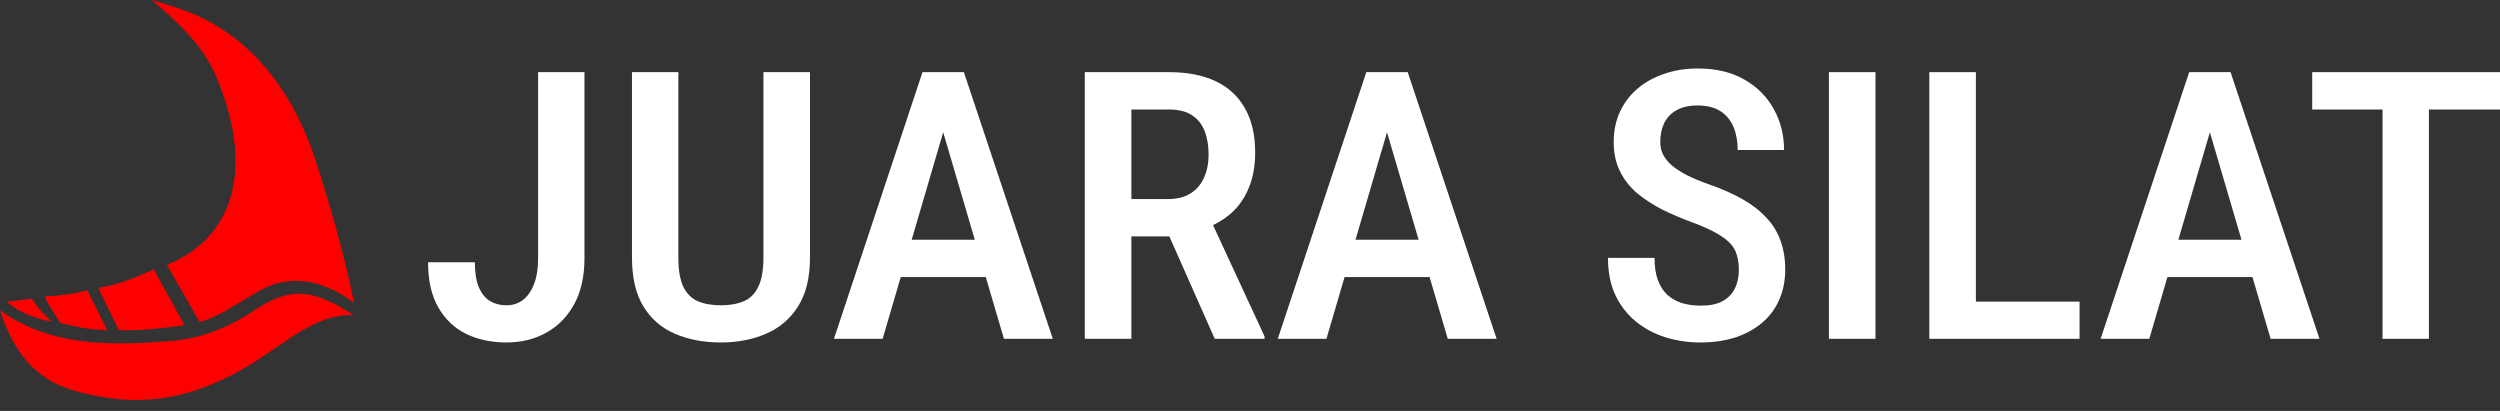 <svg width="146" height="24" viewBox="0 0 146 24" fill="none" xmlns="http://www.w3.org/2000/svg">
<rect x="0" y="0" width="146" height="24" fill="#333333" stroke="none"/>
<g clip-path="url(#clip0_205_34)">
<path fill-rule="evenodd" clip-rule="evenodd" d="M3.05176e-05 18.123C2.966 20.244 6.388 20.191 9.916 19.923C11.573 19.797 13.158 19.221 14.689 18.235C16.907 16.692 18.245 16.847 20.646 18.403C18.323 18.289 16.369 20.32 14.144 21.571C10.709 23.501 7.803 23.789 4.348 22.82C1.945 22.146 0.724 20.376 3.05176e-05 18.123Z" fill="#FF0000"/>
<path fill-rule="evenodd" clip-rule="evenodd" d="M0.406 17.63C1.152 18.278 2.064 18.59 3.004 18.788C2.201 17.942 2.494 18.34 1.859 17.442L0.406 17.63Z" fill="#FF0000"/>
<path fill-rule="evenodd" clip-rule="evenodd" d="M2.616 17.312C2.854 17.92 3.175 18.266 3.507 18.848C4.672 19.16 5.302 19.241 6.264 19.288L5.1 16.947C4.32 17.163 3.395 17.287 2.616 17.312Z" fill="#FF0000"/>
<path fill-rule="evenodd" clip-rule="evenodd" d="M5.734 16.803L6.939 19.276C7.647 19.321 9.04 19.251 10.773 18.988L8.977 15.732C7.872 16.222 6.833 16.668 5.734 16.803Z" fill="#FF0000"/>
<path fill-rule="evenodd" clip-rule="evenodd" d="M9.743 15.467L11.659 18.8C12.822 18.493 13.851 17.696 15.258 16.925C16.979 15.983 18.874 16.336 20.683 17.697C20.095 14.837 19.314 12.082 18.44 9.404C16.737 4.187 13.593 1.482 10.291 0.446L8.871 0C10.299 1.233 11.812 2.583 12.582 4.367C14.902 9.747 13.689 13.888 9.743 15.467Z" fill="#FF0000"/>
<path d="M31.424 15.102V4.214H34.132V15.102C34.132 16.136 33.934 17.02 33.539 17.754C33.144 18.481 32.603 19.037 31.916 19.422C31.23 19.808 30.45 20 29.577 20C28.697 20 27.91 19.832 27.216 19.497C26.529 19.155 25.989 18.638 25.593 17.947C25.198 17.255 25 16.378 25 15.316H27.731C27.731 15.922 27.809 16.41 27.966 16.781C28.122 17.144 28.339 17.412 28.615 17.583C28.898 17.747 29.219 17.829 29.577 17.829C29.943 17.829 30.264 17.726 30.54 17.519C30.816 17.305 31.032 16.995 31.189 16.588C31.345 16.182 31.424 15.686 31.424 15.102Z" fill="white"/>
<path d="M44.585 4.214H47.304V15.027C47.304 16.218 47.069 17.177 46.599 17.904C46.137 18.631 45.51 19.162 44.719 19.497C43.936 19.832 43.063 20 42.1 20C41.1 20 40.209 19.832 39.425 19.497C38.642 19.162 38.027 18.631 37.579 17.904C37.131 17.177 36.907 16.218 36.907 15.027V4.214H39.616V15.027C39.616 15.768 39.713 16.342 39.907 16.749C40.108 17.155 40.392 17.437 40.757 17.594C41.13 17.75 41.578 17.829 42.1 17.829C42.623 17.829 43.066 17.75 43.432 17.594C43.805 17.437 44.089 17.155 44.283 16.749C44.484 16.342 44.585 15.768 44.585 15.027V4.214Z" fill="white"/>
<path d="M55.485 6.353L51.546 19.786H48.703L53.873 4.214H55.642L55.485 6.353ZM58.63 19.786L54.679 6.353L54.489 4.214H56.291L61.483 19.786H58.63ZM58.697 14V16.182H51.109V14H58.697Z" fill="white"/>
<path d="M63.352 4.214H68.277C69.351 4.214 70.261 4.392 71.007 4.749C71.753 5.105 72.32 5.633 72.708 6.332C73.104 7.023 73.302 7.882 73.302 8.909C73.302 9.686 73.178 10.371 72.932 10.963C72.694 11.554 72.347 12.053 71.891 12.46C71.436 12.859 70.888 13.169 70.246 13.39L69.452 13.807H65.289L65.277 11.626H68.21C68.739 11.626 69.179 11.515 69.53 11.294C69.881 11.073 70.142 10.767 70.313 10.374C70.493 9.982 70.582 9.537 70.582 9.037C70.582 8.503 70.504 8.039 70.347 7.647C70.19 7.248 69.944 6.941 69.608 6.727C69.273 6.506 68.829 6.396 68.277 6.396H66.072V19.786H63.352V4.214ZM70.94 19.786L67.84 12.791L70.672 12.781L73.85 19.647V19.786H70.94Z" fill="white"/>
<path d="M81.404 6.353L77.465 19.786H74.622L79.793 4.214H81.561L81.404 6.353ZM84.549 19.786L80.598 6.353L80.408 4.214H82.21L87.403 19.786H84.549ZM84.616 14V16.182H77.028V14H84.616Z" fill="white"/>
<path d="M101.548 15.765C101.548 15.444 101.511 15.159 101.436 14.909C101.369 14.652 101.239 14.421 101.045 14.214C100.851 14.007 100.575 13.804 100.217 13.604C99.866 13.405 99.411 13.201 98.851 12.995C98.21 12.759 97.609 12.503 97.049 12.225C96.497 11.939 96.009 11.618 95.583 11.262C95.165 10.898 94.837 10.474 94.599 9.989C94.36 9.504 94.24 8.941 94.24 8.299C94.24 7.665 94.356 7.087 94.587 6.567C94.826 6.039 95.162 5.586 95.594 5.209C96.035 4.824 96.557 4.528 97.161 4.321C97.766 4.107 98.433 4 99.165 4C100.217 4 101.116 4.214 101.862 4.642C102.615 5.07 103.19 5.643 103.585 6.364C103.988 7.084 104.189 7.882 104.189 8.759H101.481C101.481 8.253 101.399 7.804 101.235 7.412C101.071 7.02 100.817 6.713 100.474 6.492C100.131 6.271 99.687 6.16 99.142 6.16C98.642 6.16 98.228 6.253 97.9 6.439C97.579 6.624 97.34 6.877 97.184 7.198C97.034 7.519 96.96 7.886 96.96 8.299C96.96 8.585 97.023 8.845 97.15 9.08C97.277 9.308 97.46 9.519 97.698 9.711C97.937 9.904 98.228 10.086 98.571 10.257C98.915 10.428 99.31 10.592 99.758 10.749C100.519 11.012 101.183 11.305 101.75 11.626C102.317 11.947 102.783 12.307 103.149 12.706C103.522 13.098 103.798 13.544 103.977 14.043C104.163 14.542 104.257 15.109 104.257 15.743C104.257 16.385 104.141 16.97 103.91 17.497C103.686 18.018 103.358 18.463 102.925 18.834C102.492 19.205 101.97 19.494 101.358 19.701C100.746 19.9 100.06 20 99.299 20C98.597 20 97.922 19.9 97.273 19.701C96.632 19.501 96.057 19.198 95.55 18.791C95.042 18.378 94.639 17.861 94.341 17.241C94.05 16.62 93.905 15.893 93.905 15.059H96.624C96.624 15.558 96.688 15.986 96.814 16.342C96.941 16.692 97.124 16.98 97.363 17.209C97.609 17.43 97.896 17.594 98.225 17.701C98.56 17.8 98.933 17.85 99.344 17.85C99.851 17.85 100.265 17.765 100.586 17.594C100.914 17.415 101.157 17.169 101.313 16.856C101.47 16.542 101.548 16.178 101.548 15.765Z" fill="white"/>
<path d="M109.528 4.214V19.786H106.808V4.214H109.528Z" fill="white"/>
<path d="M121.446 17.615V19.786H114.676V17.615H121.446ZM115.392 4.214V19.786H112.672V4.214H115.392Z" fill="white"/>
<path d="M129.459 6.353L125.52 19.786H122.677L127.848 4.214H129.616L129.459 6.353ZM132.604 19.786L128.654 6.353L128.463 4.214H130.265L135.458 19.786H132.604ZM132.671 14V16.182H125.084V14H132.671Z" fill="white"/>
<path d="M141.848 4.214V19.786H139.14V4.214H141.848ZM146 4.214V6.396H135.033V4.214H146Z" fill="white"/>
</g>
<defs>
<clipPath id="clip0_205_34">
<rect width="146" height="23.36" fill="white"/>
</clipPath>
</defs>
</svg>
